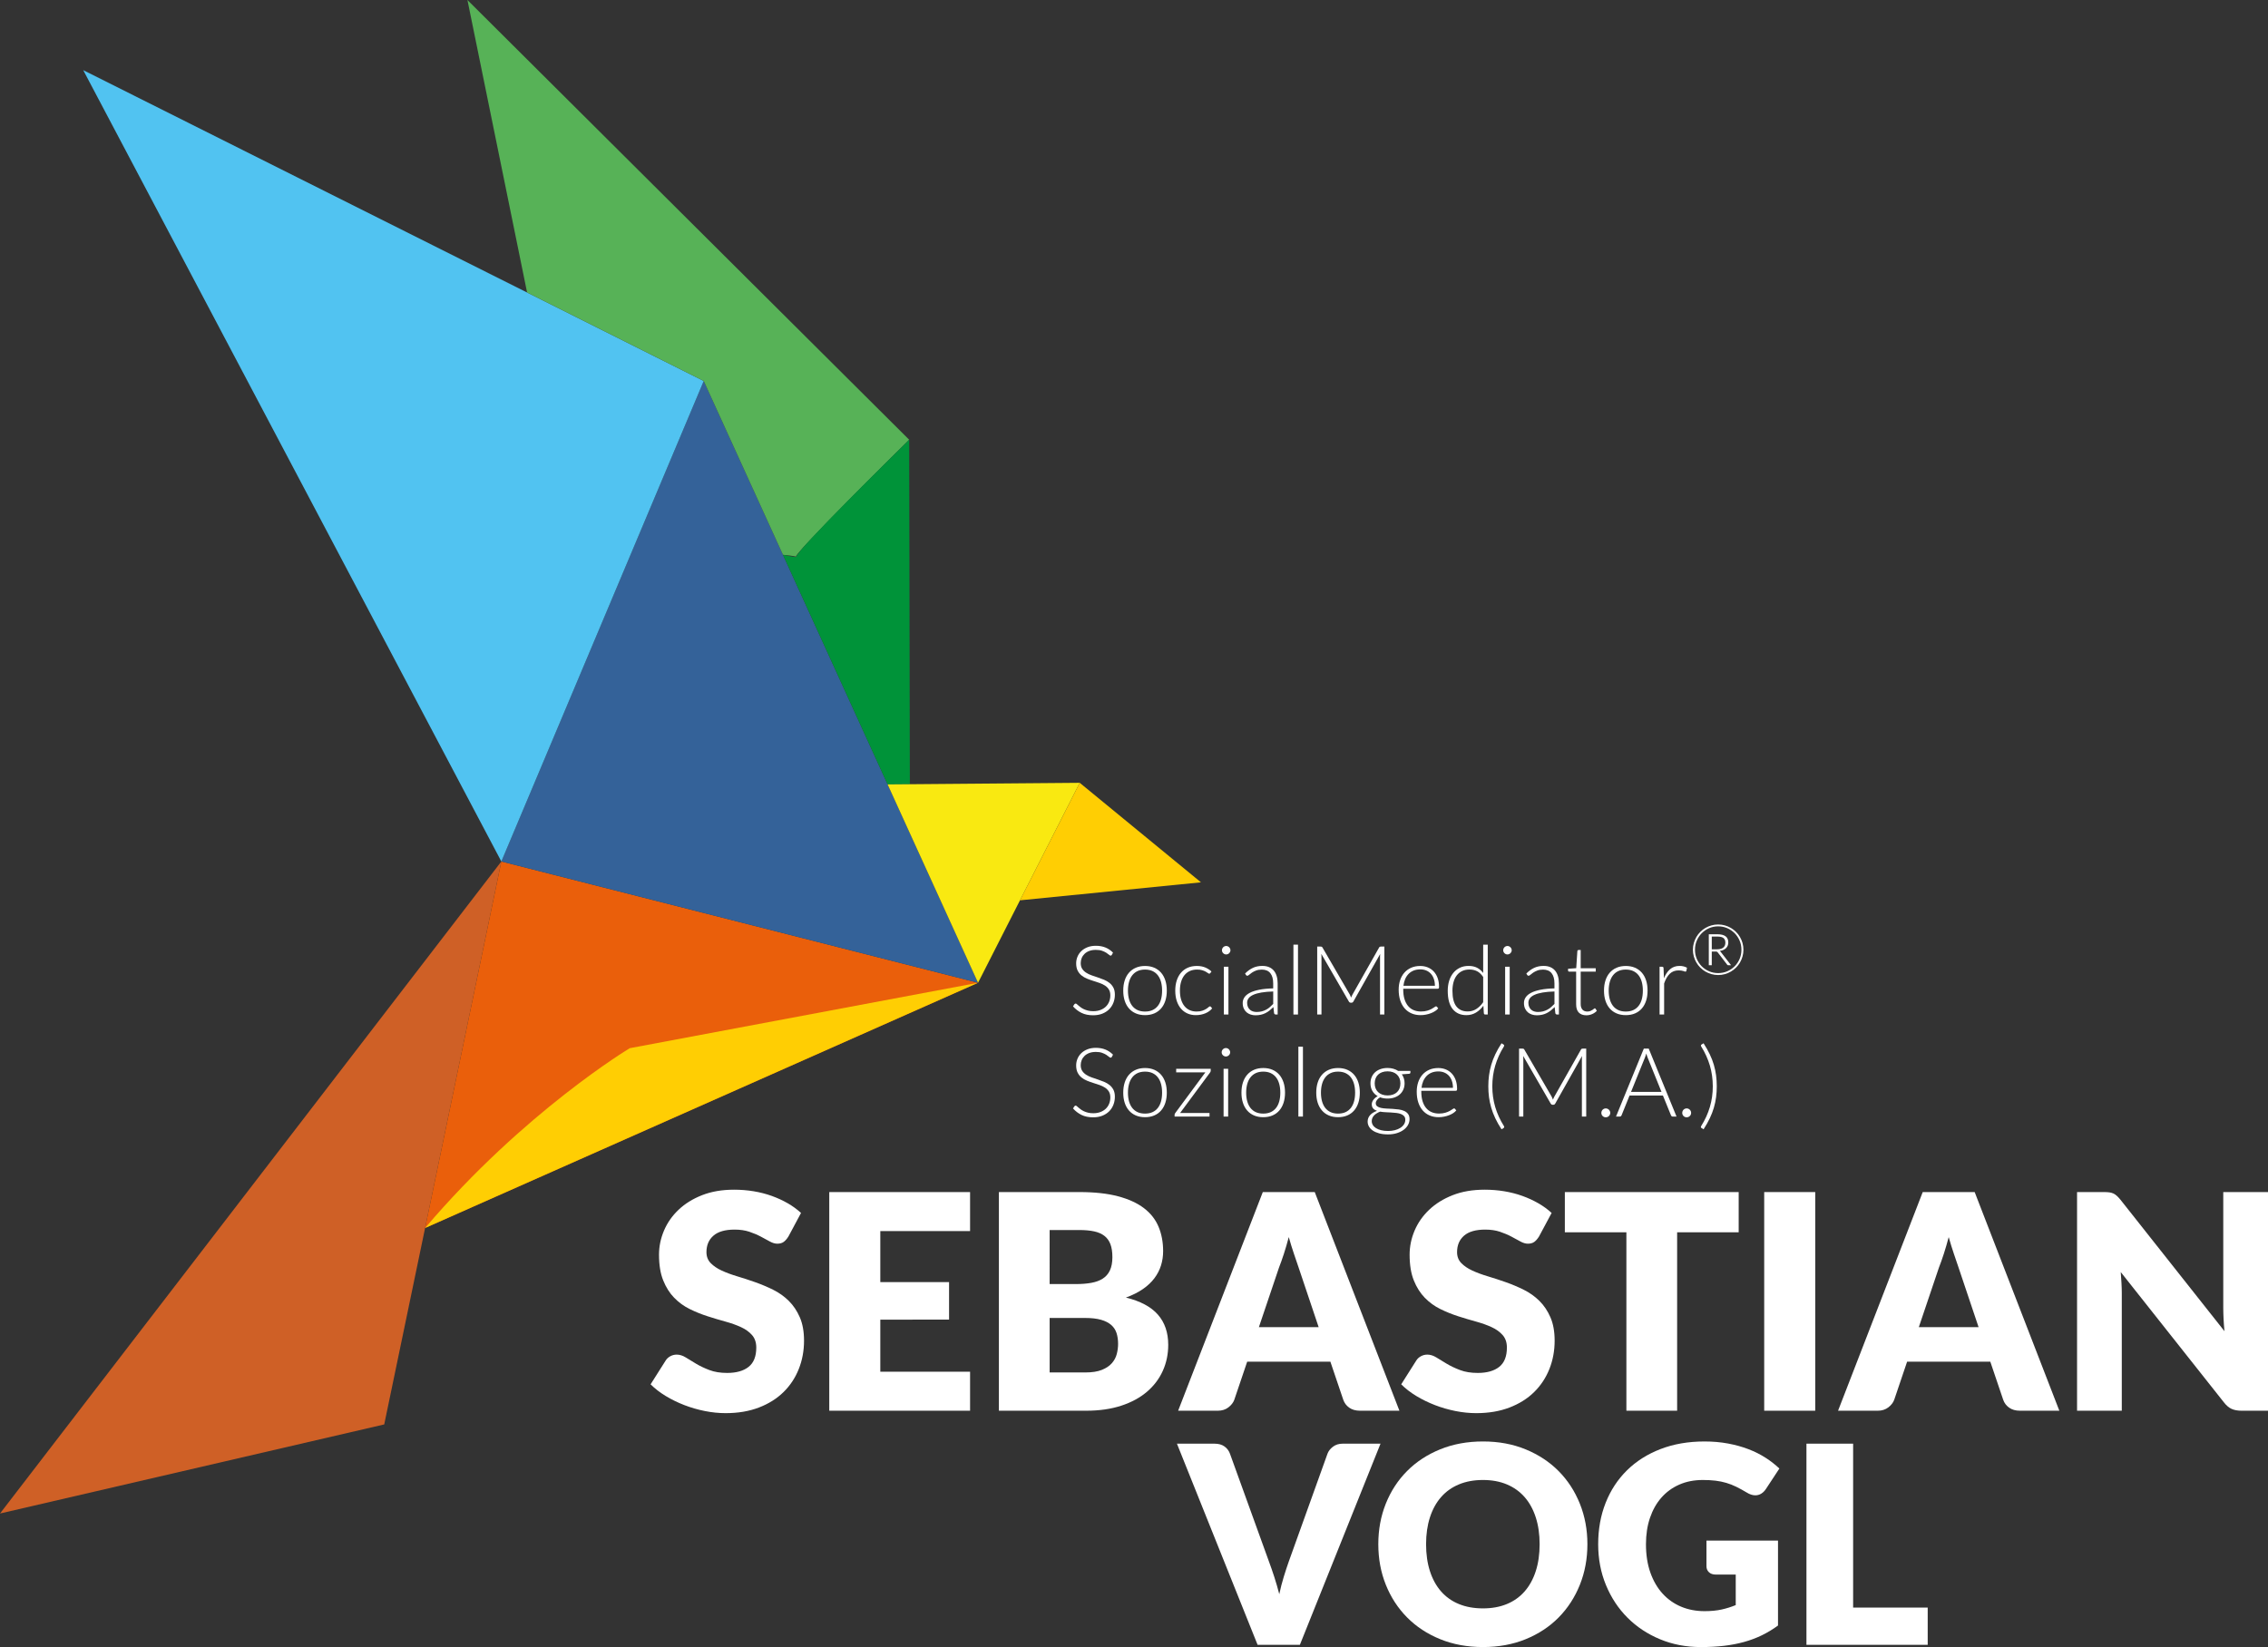 <?xml version="1.0" encoding="utf-8"?>
<!-- Generator: Adobe Illustrator 16.0.4, SVG Export Plug-In . SVG Version: 6.00 Build 0)  -->
<!DOCTYPE svg PUBLIC "-//W3C//DTD SVG 1.1//EN" "http://www.w3.org/Graphics/SVG/1.1/DTD/svg11.dtd">
<svg version="1.1" id="Ebene_1" xmlns="http://www.w3.org/2000/svg" xmlns:xlink="http://www.w3.org/1999/xlink" x="0px" y="0px"
	 width="377.697px" height="274.368px" viewBox="0 0 377.697 274.368" enable-background="new 0 0 377.697 274.368"
	 xml:space="preserve">
<rect x="0" y="0" width="377.697" height="274.368" fill="#333333" stroke="none"/>
<g>
	<polygon fill="#CF6026" points="0,252.122 63.987,237.283 83.491,143.506 0,252.122 	"/>
	<polygon fill="#EA5F0B" points="70.792,204.56 162.877,163.713 83.491,143.506 70.792,204.56 	"/>
	<path fill="#FFCE03" d="M70.792,204.56l92.083-40.847l-58,10.895C104.877,174.607,87.255,185.186,70.792,204.56L70.792,204.56
		L70.792,204.56z"/>
	<polygon fill="#346299" points="83.491,143.506 117.193,63.466 162.877,163.713 83.491,143.506 	"/>
	<polygon fill="#51C3F1" points="13.858,11.684 117.193,63.466 83.491,143.506 13.858,11.684 	"/>
	<path fill="#57B257" d="M77.843,0l9.936,48.725l29.417,14.741l13.195,28.958c1.631,0.152,2.492,0.292,2.201,0.405
		c-1.713,0.664,18.818-19.577,18.818-19.577L77.843,0L77.843,0L77.843,0z"/>
	<path fill="#009339" d="M151.41,73.253l0.109,57.384l-3.703,0.031l-17.426-38.244c0.197,0.037,2.645,0.542,2.217,0.319
		C132.867,91.441,148.953,75.675,151.41,73.253L151.41,73.253L151.41,73.253z"/>
	<polygon fill="#F9E911" points="162.877,163.713 179.812,130.402 147.816,130.668 162.877,163.713 	"/>
	<polygon fill="#FFCE03" points="169.859,149.976 200,146.979 179.812,130.402 169.859,149.976 	"/>
</g>
<g>
	<g>
		<path fill="#FFFFFF" d="M131.3,205.975c-0.25,0.4-0.512,0.7-0.787,0.9c-0.275,0.2-0.629,0.3-1.062,0.3
			c-0.384,0-0.796-0.12-1.238-0.362c-0.442-0.241-0.942-0.513-1.5-0.812c-0.559-0.3-1.196-0.57-1.913-0.812
			c-0.717-0.241-1.533-0.362-2.45-0.362c-1.583,0-2.763,0.337-3.538,1.013c-0.775,0.675-1.163,1.587-1.163,2.737
			c0,0.733,0.233,1.342,0.7,1.825c0.466,0.483,1.079,0.899,1.837,1.25c0.758,0.35,1.625,0.671,2.6,0.962
			c0.975,0.292,1.971,0.617,2.987,0.976s2.013,0.779,2.988,1.262c0.975,0.484,1.841,1.101,2.6,1.851s1.371,1.662,1.838,2.737
			c0.466,1.075,0.7,2.371,0.7,3.888c0,1.684-0.292,3.259-0.875,4.725c-0.583,1.467-1.429,2.746-2.538,3.838s-2.475,1.95-4.1,2.575
			s-3.471,0.938-5.538,0.938c-1.134,0-2.288-0.117-3.462-0.351c-1.175-0.233-2.312-0.562-3.413-0.987s-2.134-0.929-3.1-1.513
			c-0.967-0.583-1.809-1.233-2.525-1.95l2.5-3.949c0.183-0.301,0.441-0.542,0.775-0.726c0.333-0.183,0.691-0.274,1.075-0.274
			c0.5,0,1.004,0.158,1.512,0.475s1.083,0.667,1.725,1.05c0.642,0.384,1.379,0.733,2.212,1.05c0.833,0.317,1.816,0.476,2.95,0.476
			c1.533,0,2.725-0.338,3.575-1.013c0.85-0.675,1.275-1.746,1.275-3.213c0-0.85-0.234-1.541-0.7-2.074
			c-0.467-0.533-1.079-0.976-1.837-1.325c-0.759-0.351-1.621-0.658-2.587-0.925c-0.967-0.267-1.959-0.562-2.975-0.888
			c-1.017-0.325-2.009-0.726-2.975-1.2c-0.967-0.475-1.829-1.1-2.587-1.875c-0.759-0.775-1.371-1.741-1.837-2.9
			c-0.467-1.158-0.7-2.587-0.7-4.287c0-1.366,0.275-2.7,0.825-4c0.55-1.3,1.358-2.458,2.425-3.475
			c1.066-1.017,2.375-1.829,3.925-2.438c1.55-0.608,3.325-0.913,5.325-0.913c1.116,0,2.204,0.088,3.263,0.263
			c1.058,0.175,2.062,0.434,3.012,0.775c0.95,0.342,1.837,0.75,2.663,1.225s1.562,1.013,2.212,1.612L131.3,205.975z"/>
		<path fill="#FFFFFF" d="M161.55,198.575v6.5H146.6v8.5h11.45v6.25H146.6v8.675h14.95v6.5H138.1v-36.425H161.55z"/>
		<path fill="#FFFFFF" d="M166.349,235v-36.425h13.401c2.516,0,4.658,0.233,6.424,0.7c1.768,0.467,3.209,1.125,4.326,1.975
			c1.115,0.85,1.928,1.884,2.438,3.1c0.508,1.217,0.762,2.575,0.762,4.075c0,0.817-0.117,1.604-0.35,2.362
			c-0.234,0.759-0.6,1.472-1.1,2.138c-0.5,0.667-1.143,1.271-1.926,1.812c-0.783,0.542-1.725,1.013-2.824,1.413
			c2.398,0.583,4.174,1.529,5.324,2.837c1.15,1.309,1.725,2.987,1.725,5.038c0,1.55-0.299,2.991-0.9,4.324
			c-0.6,1.334-1.479,2.496-2.637,3.488c-1.158,0.991-2.588,1.767-4.287,2.324c-1.701,0.559-3.643,0.838-5.826,0.838H166.349z
			 M174.799,213.9h4.4c0.934,0,1.775-0.066,2.525-0.2s1.387-0.366,1.912-0.7c0.525-0.333,0.926-0.791,1.199-1.375
			c0.275-0.583,0.414-1.316,0.414-2.2c0-0.866-0.109-1.587-0.326-2.162s-0.549-1.038-1-1.388c-0.449-0.35-1.021-0.6-1.713-0.75
			s-1.512-0.225-2.461-0.225h-4.951V213.9z M174.799,219.55v9.075h5.951c1.115,0,2.027-0.142,2.736-0.425s1.264-0.65,1.662-1.101
			c0.4-0.449,0.676-0.958,0.826-1.524s0.225-1.142,0.225-1.726c0-0.666-0.088-1.266-0.262-1.8c-0.176-0.533-0.477-0.983-0.9-1.35
			c-0.426-0.366-0.988-0.65-1.688-0.851c-0.701-0.199-1.584-0.3-2.65-0.3H174.799z"/>
		<path fill="#FFFFFF" d="M233.049,235h-6.551c-0.733,0-1.337-0.171-1.812-0.513c-0.475-0.341-0.804-0.778-0.987-1.312l-2.149-6.35
			h-13.851l-2.149,6.35c-0.167,0.467-0.492,0.888-0.976,1.263S203.498,235,202.799,235h-6.601l14.101-36.425h8.649L233.049,235z
			 M209.648,221.075h9.95l-3.351-9.976c-0.217-0.633-0.471-1.379-0.762-2.237c-0.292-0.858-0.58-1.787-0.863-2.787
			c-0.267,1.017-0.541,1.958-0.824,2.825c-0.284,0.866-0.551,1.616-0.801,2.25L209.648,221.075z"/>
		<path fill="#FFFFFF" d="M256.298,205.975c-0.25,0.4-0.513,0.7-0.787,0.9c-0.275,0.2-0.63,0.3-1.062,0.3
			c-0.384,0-0.796-0.12-1.237-0.362c-0.442-0.241-0.942-0.513-1.5-0.812c-0.559-0.3-1.196-0.57-1.913-0.812
			c-0.717-0.241-1.533-0.362-2.45-0.362c-1.583,0-2.762,0.337-3.537,1.013c-0.775,0.675-1.162,1.587-1.162,2.737
			c0,0.733,0.232,1.342,0.699,1.825s1.079,0.899,1.838,1.25c0.758,0.35,1.625,0.671,2.6,0.962c0.976,0.292,1.971,0.617,2.988,0.976
			c1.016,0.358,2.012,0.779,2.987,1.262c0.975,0.484,1.841,1.101,2.6,1.851s1.371,1.662,1.838,2.737
			c0.466,1.075,0.7,2.371,0.7,3.888c0,1.684-0.292,3.259-0.875,4.725c-0.584,1.467-1.43,2.746-2.538,3.838s-2.475,1.95-4.1,2.575
			s-3.472,0.938-5.538,0.938c-1.133,0-2.287-0.117-3.462-0.351s-2.312-0.562-3.413-0.987c-1.1-0.425-2.133-0.929-3.1-1.513
			c-0.967-0.583-1.809-1.233-2.525-1.95l2.5-3.949c0.184-0.301,0.441-0.542,0.775-0.726c0.333-0.183,0.691-0.274,1.075-0.274
			c0.5,0,1.004,0.158,1.513,0.475c0.508,0.316,1.083,0.667,1.725,1.05c0.642,0.384,1.379,0.733,2.213,1.05
			c0.833,0.317,1.816,0.476,2.949,0.476c1.533,0,2.726-0.338,3.575-1.013c0.851-0.675,1.275-1.746,1.275-3.213
			c0-0.85-0.233-1.541-0.7-2.074s-1.079-0.976-1.838-1.325c-0.758-0.351-1.621-0.658-2.587-0.925
			c-0.967-0.267-1.959-0.562-2.976-0.888s-2.008-0.726-2.975-1.2s-1.829-1.1-2.588-1.875c-0.758-0.775-1.371-1.741-1.837-2.9
			c-0.467-1.158-0.7-2.587-0.7-4.287c0-1.366,0.275-2.7,0.825-4s1.358-2.458,2.425-3.475s2.375-1.829,3.925-2.438
			s3.325-0.913,5.325-0.913c1.116,0,2.204,0.088,3.263,0.263c1.058,0.175,2.062,0.434,3.013,0.775
			c0.949,0.342,1.837,0.75,2.662,1.225s1.562,1.013,2.213,1.612L256.298,205.975z"/>
		<path fill="#FFFFFF" d="M289.548,198.575v6.7h-10.25V235h-8.45v-29.725h-10.25v-6.7H289.548z"/>
		<path fill="#FFFFFF" d="M302.298,235h-8.5v-36.425h8.5V235z"/>
		<path fill="#FFFFFF" d="M342.948,235h-6.551c-0.733,0-1.337-0.171-1.812-0.513c-0.475-0.341-0.804-0.778-0.987-1.312l-2.149-6.35
			h-13.851l-2.149,6.35c-0.167,0.467-0.492,0.888-0.976,1.263S313.397,235,312.698,235h-6.601l14.101-36.425h8.649L342.948,235z
			 M319.548,221.075h9.95l-3.351-9.976c-0.217-0.633-0.471-1.379-0.762-2.237c-0.292-0.858-0.58-1.787-0.863-2.787
			c-0.267,1.017-0.541,1.958-0.824,2.825c-0.284,0.866-0.551,1.616-0.801,2.25L319.548,221.075z"/>
		<path fill="#FFFFFF" d="M351.272,198.625c0.25,0.033,0.475,0.096,0.675,0.188s0.392,0.221,0.575,0.388s0.392,0.392,0.625,0.675
			l17.3,21.875c-0.066-0.7-0.116-1.379-0.149-2.037c-0.034-0.658-0.051-1.279-0.051-1.863v-19.274h7.45V235h-4.399
			c-0.65,0-1.2-0.1-1.65-0.3s-0.884-0.566-1.3-1.101L353.173,211.9c0.05,0.633,0.091,1.254,0.125,1.862
			c0.033,0.608,0.05,1.179,0.05,1.712V235h-7.45v-36.425h4.45C350.714,198.575,351.022,198.592,351.272,198.625z"/>
	</g>
	<g>
		<path fill="#FFFFFF" d="M196,240.489h6.256c0.675,0,1.227,0.153,1.656,0.46c0.429,0.307,0.736,0.713,0.92,1.219l6.486,17.94
			c0.291,0.781,0.586,1.633,0.885,2.553s0.579,1.886,0.84,2.897c0.215-1.012,0.464-1.978,0.748-2.897
			c0.283-0.92,0.562-1.771,0.839-2.553l6.44-17.94c0.152-0.429,0.451-0.816,0.896-1.161c0.445-0.346,0.989-0.518,1.633-0.518h6.303
			L216.471,274h-7.039L196,240.489z"/>
		<path fill="#FFFFFF" d="M264.355,257.233c0,2.423-0.418,4.677-1.254,6.762s-2.012,3.898-3.529,5.439s-3.348,2.748-5.486,3.622
			s-4.512,1.312-7.117,1.312c-2.607,0-4.984-0.438-7.131-1.312s-3.982-2.081-5.508-3.622c-1.526-1.541-2.707-3.354-3.543-5.439
			s-1.253-4.339-1.253-6.762s0.417-4.677,1.253-6.763c0.836-2.085,2.017-3.895,3.543-5.428c1.525-1.533,3.361-2.737,5.508-3.611
			s4.523-1.311,7.131-1.311c2.605,0,4.979,0.44,7.117,1.322s3.969,2.09,5.486,3.623s2.693,3.343,3.529,5.428
			S264.355,254.826,264.355,257.233z M256.398,257.233c0-1.656-0.215-3.147-0.645-4.474s-1.047-2.45-1.852-3.37
			s-1.791-1.625-2.955-2.115c-1.166-0.491-2.492-0.736-3.979-0.736c-1.504,0-2.842,0.245-4.014,0.736
			c-1.174,0.49-2.162,1.195-2.968,2.115c-0.805,0.92-1.423,2.044-1.852,3.37s-0.644,2.817-0.644,4.474
			c0,1.671,0.215,3.17,0.644,4.496s1.047,2.449,1.852,3.369c0.806,0.92,1.794,1.622,2.968,2.104c1.172,0.483,2.51,0.725,4.014,0.725
			c1.486,0,2.812-0.241,3.979-0.725c1.164-0.482,2.15-1.185,2.955-2.104s1.422-2.043,1.852-3.369S256.398,258.904,256.398,257.233z"
			/>
		<path fill="#FFFFFF" d="M283.859,268.388c1.073,0,2.023-0.092,2.852-0.275c0.828-0.185,1.61-0.43,2.347-0.736v-5.083h-3.312
			c-0.491,0-0.874-0.13-1.149-0.391c-0.276-0.261-0.414-0.591-0.414-0.989v-4.278h11.914v14.146
			c-0.859,0.629-1.752,1.169-2.68,1.621s-1.917,0.824-2.967,1.115c-1.051,0.292-2.17,0.507-3.358,0.645s-2.465,0.207-3.829,0.207
			c-2.454,0-4.724-0.434-6.809-1.3s-3.891-2.062-5.416-3.588c-1.526-1.525-2.723-3.335-3.588-5.428
			c-0.867-2.093-1.3-4.366-1.3-6.819c0-2.499,0.414-4.796,1.242-6.889s2.012-3.898,3.553-5.417c1.541-1.518,3.404-2.698,5.59-3.542
			c2.185-0.843,4.626-1.265,7.325-1.265c1.395,0,2.706,0.115,3.933,0.345c1.227,0.23,2.357,0.545,3.393,0.943
			s1.981,0.874,2.841,1.426c0.858,0.552,1.625,1.15,2.3,1.794l-2.254,3.427c-0.215,0.322-0.472,0.575-0.771,0.76
			c-0.299,0.184-0.625,0.275-0.978,0.275c-0.46,0-0.936-0.153-1.426-0.46c-0.613-0.368-1.192-0.686-1.736-0.954
			c-0.545-0.269-1.101-0.487-1.668-0.655c-0.567-0.169-1.165-0.292-1.794-0.368c-0.629-0.077-1.334-0.115-2.116-0.115
			c-1.457,0-2.768,0.257-3.933,0.771c-1.166,0.514-2.158,1.238-2.979,2.174c-0.82,0.935-1.453,2.058-1.897,3.369
			c-0.445,1.311-0.667,2.771-0.667,4.382c0,1.778,0.245,3.357,0.736,4.737c0.49,1.38,1.169,2.546,2.035,3.496
			c0.866,0.951,1.894,1.676,3.082,2.174C281.148,268.139,282.448,268.388,283.859,268.388z"/>
		<path fill="#FFFFFF" d="M308.607,267.79h12.42V274h-20.194v-33.511h7.774V267.79z"/>
	</g>
</g>
<g>
	<path fill="#FFFFFF" d="M185.16,159.056c-0.048,0.091-0.117,0.136-0.208,0.136c-0.069,0-0.159-0.049-0.269-0.148
		c-0.11-0.099-0.259-0.208-0.446-0.328c-0.187-0.12-0.421-0.23-0.702-0.332c-0.28-0.101-0.627-0.152-1.039-0.152
		s-0.774,0.059-1.088,0.176c-0.312,0.117-0.575,0.277-0.786,0.48c-0.212,0.203-0.372,0.437-0.481,0.704
		c-0.11,0.267-0.165,0.547-0.165,0.84c0,0.384,0.082,0.701,0.245,0.952c0.162,0.251,0.377,0.464,0.645,0.64
		c0.267,0.176,0.57,0.324,0.909,0.444c0.339,0.12,0.688,0.239,1.046,0.356c0.357,0.117,0.706,0.247,1.045,0.388
		c0.339,0.142,0.643,0.319,0.909,0.532c0.268,0.213,0.482,0.476,0.646,0.788c0.162,0.312,0.244,0.7,0.244,1.164
		c0,0.475-0.081,0.921-0.244,1.34c-0.163,0.418-0.398,0.783-0.708,1.092c-0.31,0.31-0.688,0.553-1.136,0.732
		s-0.96,0.268-1.536,0.268c-0.747,0-1.39-0.132-1.928-0.396c-0.539-0.264-1.011-0.625-1.416-1.084l0.224-0.352
		c0.064-0.08,0.139-0.12,0.224-0.12c0.049,0,0.11,0.032,0.185,0.096c0.075,0.064,0.166,0.143,0.272,0.236
		c0.106,0.094,0.235,0.195,0.385,0.304s0.323,0.211,0.521,0.304s0.425,0.172,0.681,0.236c0.257,0.064,0.548,0.096,0.873,0.096
		c0.449,0,0.85-0.068,1.202-0.204c0.353-0.136,0.65-0.321,0.894-0.556c0.243-0.234,0.429-0.513,0.557-0.836s0.192-0.668,0.192-1.036
		c0-0.4-0.082-0.729-0.245-0.988c-0.162-0.259-0.378-0.475-0.645-0.648s-0.57-0.319-0.909-0.436s-0.688-0.232-1.046-0.344
		c-0.357-0.112-0.706-0.237-1.045-0.376s-0.643-0.316-0.909-0.532c-0.268-0.216-0.482-0.485-0.646-0.808
		c-0.162-0.323-0.244-0.727-0.244-1.212c0-0.379,0.072-0.744,0.217-1.096c0.144-0.352,0.354-0.663,0.633-0.932
		c0.277-0.269,0.62-0.485,1.029-0.648c0.408-0.163,0.874-0.244,1.397-0.244c0.588,0,1.115,0.094,1.583,0.28
		c0.467,0.187,0.893,0.472,1.276,0.856L185.16,159.056z"/>
	<path fill="#FFFFFF" d="M190.688,160.912c0.57,0,1.081,0.097,1.532,0.292c0.45,0.195,0.83,0.471,1.14,0.828
		c0.31,0.357,0.545,0.788,0.708,1.292c0.163,0.504,0.244,1.068,0.244,1.692s-0.081,1.187-0.244,1.688s-0.398,0.931-0.708,1.288
		s-0.689,0.632-1.14,0.824c-0.451,0.192-0.962,0.288-1.532,0.288c-0.571,0-1.081-0.096-1.532-0.288
		c-0.45-0.192-0.832-0.466-1.144-0.824c-0.312-0.357-0.55-0.787-0.712-1.288c-0.163-0.501-0.244-1.064-0.244-1.688
		s0.081-1.188,0.244-1.692c0.162-0.504,0.399-0.935,0.712-1.292c0.312-0.357,0.693-0.633,1.144-0.828
		C189.606,161.009,190.116,160.912,190.688,160.912z M190.688,168.504c0.475,0,0.889-0.081,1.244-0.244
		c0.354-0.163,0.65-0.396,0.888-0.7c0.237-0.304,0.415-0.671,0.532-1.1s0.176-0.911,0.176-1.444c0-0.528-0.059-1.008-0.176-1.44
		c-0.117-0.432-0.295-0.801-0.532-1.108c-0.237-0.307-0.533-0.542-0.888-0.708c-0.355-0.165-0.77-0.248-1.244-0.248
		s-0.89,0.083-1.244,0.248c-0.354,0.166-0.65,0.401-0.888,0.708c-0.237,0.307-0.416,0.676-0.536,1.108
		c-0.12,0.432-0.18,0.912-0.18,1.44c0,0.533,0.06,1.015,0.18,1.444s0.299,0.796,0.536,1.1c0.237,0.304,0.533,0.537,0.888,0.7
		C189.798,168.423,190.213,168.504,190.688,168.504z"/>
	<path fill="#FFFFFF" d="M201.552,162.104c-0.027,0.027-0.052,0.049-0.076,0.068c-0.024,0.019-0.058,0.028-0.1,0.028
		c-0.054,0-0.127-0.036-0.221-0.108c-0.093-0.072-0.217-0.15-0.372-0.236c-0.154-0.085-0.348-0.164-0.579-0.236
		c-0.232-0.072-0.514-0.108-0.845-0.108c-0.459,0-0.865,0.081-1.22,0.244c-0.354,0.163-0.653,0.396-0.896,0.7
		c-0.242,0.304-0.428,0.672-0.556,1.104s-0.191,0.917-0.191,1.456c0,0.56,0.064,1.056,0.195,1.488s0.316,0.796,0.557,1.092
		c0.239,0.296,0.53,0.521,0.871,0.676c0.342,0.155,0.721,0.232,1.137,0.232c0.384,0,0.705-0.045,0.964-0.136s0.472-0.189,0.64-0.296
		c0.168-0.106,0.302-0.205,0.4-0.296c0.099-0.09,0.177-0.136,0.236-0.136c0.068,0,0.122,0.027,0.159,0.08l0.208,0.256
		c-0.122,0.16-0.277,0.309-0.464,0.448c-0.187,0.139-0.397,0.259-0.632,0.36c-0.234,0.101-0.489,0.18-0.764,0.236
		c-0.275,0.056-0.562,0.084-0.86,0.084c-0.507,0-0.97-0.092-1.388-0.276c-0.419-0.184-0.779-0.451-1.08-0.8
		c-0.302-0.349-0.536-0.777-0.704-1.284s-0.252-1.083-0.252-1.728c0-0.608,0.08-1.163,0.24-1.664
		c0.159-0.501,0.393-0.933,0.699-1.296s0.683-0.644,1.129-0.844c0.444-0.2,0.955-0.3,1.531-0.3c0.518,0,0.978,0.083,1.38,0.248
		c0.403,0.165,0.754,0.389,1.053,0.672L201.552,162.104z"/>
	<path fill="#FFFFFF" d="M204.911,158.296c0,0.096-0.021,0.186-0.061,0.268c-0.04,0.083-0.092,0.156-0.155,0.22
		c-0.064,0.064-0.139,0.115-0.225,0.152c-0.085,0.037-0.176,0.056-0.271,0.056c-0.097,0-0.188-0.019-0.272-0.056
		s-0.16-0.088-0.224-0.152c-0.064-0.064-0.115-0.137-0.152-0.22c-0.037-0.083-0.056-0.172-0.056-0.268
		c0-0.096,0.019-0.188,0.056-0.276s0.088-0.164,0.152-0.228c0.063-0.064,0.139-0.115,0.224-0.152
		c0.085-0.038,0.176-0.056,0.272-0.056c0.096,0,0.187,0.019,0.271,0.056c0.086,0.037,0.16,0.088,0.225,0.152
		c0.063,0.064,0.115,0.14,0.155,0.228S204.911,158.2,204.911,158.296z M204.575,161.04V169h-0.761v-7.96H204.575z"/>
	<path fill="#FFFFFF" d="M212.472,169c-0.16,0-0.259-0.075-0.296-0.224l-0.112-1.016c-0.219,0.213-0.436,0.406-0.651,0.576
		c-0.217,0.171-0.441,0.315-0.677,0.432c-0.234,0.117-0.487,0.207-0.76,0.268c-0.271,0.061-0.57,0.092-0.896,0.092
		c-0.272,0-0.536-0.04-0.792-0.12c-0.257-0.08-0.483-0.203-0.681-0.368c-0.197-0.166-0.355-0.377-0.476-0.636
		c-0.12-0.258-0.18-0.569-0.18-0.932c0-0.336,0.096-0.648,0.287-0.936c0.192-0.288,0.492-0.539,0.9-0.752
		c0.408-0.213,0.934-0.384,1.576-0.512s1.414-0.203,2.315-0.224v-0.832c0-0.736-0.158-1.303-0.476-1.7
		c-0.317-0.397-0.788-0.596-1.412-0.596c-0.384,0-0.711,0.053-0.979,0.16c-0.27,0.106-0.498,0.224-0.685,0.352
		c-0.187,0.128-0.339,0.245-0.456,0.352c-0.117,0.107-0.216,0.16-0.296,0.16c-0.106,0-0.187-0.048-0.24-0.144l-0.136-0.232
		c0.416-0.416,0.854-0.73,1.312-0.944c0.458-0.213,0.979-0.32,1.56-0.32c0.427,0,0.8,0.068,1.12,0.204
		c0.32,0.136,0.585,0.331,0.796,0.584c0.211,0.253,0.369,0.56,0.476,0.92c0.107,0.36,0.16,0.762,0.16,1.204V169H212.472z
		 M209.271,168.576c0.31,0,0.594-0.033,0.853-0.1s0.498-0.16,0.72-0.28c0.222-0.12,0.428-0.262,0.62-0.428
		c0.191-0.166,0.381-0.344,0.567-0.536v-2.072c-0.757,0.021-1.409,0.079-1.955,0.172c-0.547,0.093-0.998,0.22-1.353,0.38
		s-0.616,0.351-0.784,0.572s-0.252,0.473-0.252,0.756c0,0.267,0.044,0.498,0.132,0.692c0.088,0.195,0.204,0.355,0.349,0.48
		c0.144,0.125,0.312,0.217,0.504,0.276C208.863,168.547,209.063,168.576,209.271,168.576z"/>
	<path fill="#FFFFFF" d="M216.159,157.36V169h-0.761v-11.64H216.159z"/>
	<path fill="#FFFFFF" d="M225.007,166.184c0.032-0.085,0.065-0.169,0.1-0.252c0.035-0.083,0.073-0.162,0.116-0.236l4.448-7.864
		c0.042-0.069,0.085-0.112,0.128-0.128s0.102-0.024,0.176-0.024h0.568V169h-0.721v-9.648c0-0.139,0.009-0.285,0.024-0.44
		l-4.456,7.912c-0.074,0.139-0.182,0.208-0.32,0.208h-0.128c-0.133,0-0.239-0.069-0.319-0.208l-4.576-7.92
		c0.016,0.155,0.023,0.304,0.023,0.448V169h-0.712v-11.32h0.561c0.074,0,0.135,0.008,0.18,0.024s0.089,0.059,0.132,0.128
		l4.568,7.872C224.879,165.854,224.948,166.013,225.007,166.184z"/>
	<path fill="#FFFFFF" d="M236.519,160.912c0.448,0,0.862,0.077,1.244,0.232c0.381,0.155,0.712,0.38,0.992,0.676
		c0.279,0.296,0.498,0.66,0.656,1.092c0.157,0.432,0.235,0.928,0.235,1.488c0,0.118-0.018,0.197-0.052,0.24
		c-0.035,0.042-0.089,0.064-0.164,0.064h-5.744v0.152c0,0.598,0.069,1.123,0.208,1.576c0.139,0.453,0.336,0.833,0.592,1.14
		c0.256,0.307,0.565,0.538,0.929,0.692c0.362,0.155,0.768,0.232,1.216,0.232c0.399,0,0.746-0.044,1.04-0.132
		c0.293-0.088,0.54-0.187,0.74-0.296c0.199-0.109,0.358-0.208,0.476-0.296s0.202-0.132,0.256-0.132c0.069,0,0.123,0.027,0.16,0.08
		l0.208,0.256c-0.128,0.16-0.298,0.309-0.508,0.448c-0.211,0.139-0.445,0.257-0.704,0.356c-0.259,0.099-0.536,0.178-0.832,0.236
		s-0.594,0.088-0.893,0.088c-0.544,0-1.04-0.095-1.487-0.284c-0.448-0.189-0.833-0.465-1.153-0.828
		c-0.321-0.363-0.569-0.807-0.744-1.332c-0.176-0.525-0.263-1.127-0.263-1.804c0-0.571,0.081-1.097,0.244-1.58
		c0.162-0.482,0.397-0.898,0.704-1.248c0.307-0.349,0.683-0.623,1.128-0.82S235.953,160.912,236.519,160.912z M236.53,161.48
		c-0.41,0-0.777,0.064-1.103,0.192c-0.324,0.128-0.605,0.312-0.843,0.552c-0.236,0.24-0.429,0.528-0.575,0.864
		s-0.243,0.712-0.291,1.128h5.24c0-0.426-0.059-0.809-0.176-1.148c-0.117-0.338-0.282-0.625-0.495-0.86
		c-0.214-0.235-0.469-0.415-0.768-0.54C237.223,161.543,236.893,161.48,236.53,161.48z"/>
	<path fill="#FFFFFF" d="M247.34,169c-0.132,0-0.208-0.069-0.229-0.208l-0.08-1.256c-0.353,0.48-0.766,0.861-1.238,1.144
		s-1.002,0.424-1.59,0.424c-0.977,0-1.739-0.339-2.287-1.016c-0.547-0.677-0.82-1.693-0.82-3.048c0-0.581,0.076-1.124,0.228-1.628
		c0.152-0.504,0.377-0.941,0.674-1.312c0.296-0.371,0.659-0.663,1.089-0.876s0.926-0.32,1.486-0.32c0.539,0,1.007,0.1,1.401,0.3
		c0.396,0.2,0.737,0.492,1.025,0.876v-4.72h0.761V169H247.34z M244.418,168.488c0.529,0,1.008-0.136,1.435-0.408
		c0.428-0.272,0.81-0.651,1.146-1.136v-4.2c-0.31-0.454-0.65-0.773-1.021-0.96c-0.371-0.187-0.792-0.28-1.262-0.28
		s-0.882,0.085-1.234,0.256c-0.353,0.171-0.647,0.412-0.885,0.724c-0.238,0.312-0.417,0.686-0.537,1.12s-0.18,0.914-0.18,1.436
		c0,1.184,0.219,2.055,0.656,2.612C242.974,168.209,243.601,168.488,244.418,168.488z"/>
	<path fill="#FFFFFF" d="M251.751,158.296c0,0.096-0.021,0.186-0.061,0.268c-0.04,0.083-0.092,0.156-0.155,0.22
		c-0.064,0.064-0.139,0.115-0.225,0.152c-0.085,0.037-0.176,0.056-0.271,0.056c-0.097,0-0.188-0.019-0.272-0.056
		s-0.16-0.088-0.224-0.152c-0.064-0.064-0.115-0.137-0.152-0.22c-0.037-0.083-0.056-0.172-0.056-0.268
		c0-0.096,0.019-0.188,0.056-0.276s0.088-0.164,0.152-0.228c0.063-0.064,0.139-0.115,0.224-0.152
		c0.085-0.038,0.176-0.056,0.272-0.056c0.096,0,0.187,0.019,0.271,0.056c0.086,0.037,0.16,0.088,0.225,0.152
		c0.063,0.064,0.115,0.14,0.155,0.228S251.751,158.2,251.751,158.296z M251.415,161.04V169h-0.761v-7.96H251.415z"/>
	<path fill="#FFFFFF" d="M259.311,169c-0.16,0-0.259-0.075-0.296-0.224l-0.112-1.016c-0.219,0.213-0.436,0.406-0.651,0.576
		c-0.217,0.171-0.441,0.315-0.677,0.432c-0.234,0.117-0.487,0.207-0.76,0.268c-0.271,0.061-0.57,0.092-0.896,0.092
		c-0.272,0-0.536-0.04-0.792-0.12c-0.257-0.08-0.483-0.203-0.681-0.368c-0.197-0.166-0.355-0.377-0.476-0.636
		c-0.12-0.258-0.18-0.569-0.18-0.932c0-0.336,0.096-0.648,0.287-0.936c0.192-0.288,0.492-0.539,0.9-0.752
		c0.408-0.213,0.934-0.384,1.576-0.512s1.414-0.203,2.315-0.224v-0.832c0-0.736-0.158-1.303-0.476-1.7
		c-0.317-0.397-0.788-0.596-1.412-0.596c-0.384,0-0.711,0.053-0.979,0.16c-0.27,0.106-0.498,0.224-0.685,0.352
		c-0.187,0.128-0.339,0.245-0.456,0.352c-0.117,0.107-0.216,0.16-0.296,0.16c-0.106,0-0.187-0.048-0.24-0.144l-0.136-0.232
		c0.416-0.416,0.854-0.73,1.312-0.944c0.458-0.213,0.979-0.32,1.56-0.32c0.427,0,0.8,0.068,1.12,0.204
		c0.32,0.136,0.585,0.331,0.796,0.584c0.211,0.253,0.369,0.56,0.476,0.92c0.107,0.36,0.16,0.762,0.16,1.204V169H259.311z
		 M256.11,168.576c0.31,0,0.594-0.033,0.853-0.1s0.498-0.16,0.72-0.28c0.222-0.12,0.428-0.262,0.62-0.428
		c0.191-0.166,0.381-0.344,0.567-0.536v-2.072c-0.757,0.021-1.409,0.079-1.955,0.172c-0.547,0.093-0.998,0.22-1.353,0.38
		s-0.616,0.351-0.784,0.572s-0.252,0.473-0.252,0.756c0,0.267,0.044,0.498,0.132,0.692c0.088,0.195,0.204,0.355,0.349,0.48
		c0.144,0.125,0.312,0.217,0.504,0.276C255.702,168.547,255.902,168.576,256.11,168.576z"/>
	<path fill="#FFFFFF" d="M264.183,169.128c-0.539,0-0.957-0.149-1.256-0.448c-0.299-0.299-0.448-0.76-0.448-1.384v-5.44h-1.144
		c-0.059,0-0.107-0.016-0.145-0.048c-0.037-0.032-0.056-0.077-0.056-0.136v-0.296l1.36-0.096l0.189-2.848
		c0.006-0.048,0.025-0.091,0.06-0.128c0.034-0.038,0.08-0.056,0.139-0.056h0.355v3.04h2.505v0.568h-2.505v5.4
		c0,0.219,0.028,0.407,0.084,0.564c0.057,0.158,0.134,0.287,0.232,0.388c0.099,0.102,0.215,0.176,0.348,0.224
		c0.134,0.048,0.277,0.072,0.433,0.072c0.191,0,0.357-0.028,0.496-0.084s0.259-0.117,0.359-0.184
		c0.102-0.066,0.185-0.128,0.248-0.184c0.064-0.056,0.115-0.084,0.152-0.084c0.043,0,0.085,0.027,0.128,0.08l0.208,0.336
		c-0.203,0.224-0.46,0.404-0.772,0.54C264.843,169.06,264.519,169.128,264.183,169.128z"/>
	<path fill="#FFFFFF" d="M270.75,160.912c0.57,0,1.081,0.097,1.532,0.292c0.45,0.195,0.83,0.471,1.14,0.828
		c0.31,0.357,0.545,0.788,0.708,1.292c0.163,0.504,0.244,1.068,0.244,1.692s-0.081,1.187-0.244,1.688s-0.398,0.931-0.708,1.288
		s-0.689,0.632-1.14,0.824c-0.451,0.192-0.962,0.288-1.532,0.288c-0.571,0-1.081-0.096-1.532-0.288
		c-0.45-0.192-0.832-0.466-1.144-0.824c-0.312-0.357-0.55-0.787-0.712-1.288c-0.163-0.501-0.244-1.064-0.244-1.688
		s0.081-1.188,0.244-1.692c0.162-0.504,0.399-0.935,0.712-1.292c0.312-0.357,0.693-0.633,1.144-0.828
		C269.669,161.009,270.179,160.912,270.75,160.912z M270.75,168.504c0.475,0,0.889-0.081,1.244-0.244
		c0.354-0.163,0.65-0.396,0.888-0.7c0.237-0.304,0.415-0.671,0.532-1.1s0.176-0.911,0.176-1.444c0-0.528-0.059-1.008-0.176-1.44
		c-0.117-0.432-0.295-0.801-0.532-1.108c-0.237-0.307-0.533-0.542-0.888-0.708c-0.355-0.165-0.77-0.248-1.244-0.248
		s-0.89,0.083-1.244,0.248c-0.354,0.166-0.65,0.401-0.888,0.708c-0.237,0.307-0.416,0.676-0.536,1.108
		c-0.12,0.432-0.18,0.912-0.18,1.44c0,0.533,0.06,1.015,0.18,1.444s0.299,0.796,0.536,1.1c0.237,0.304,0.533,0.537,0.888,0.7
		C269.86,168.423,270.275,168.504,270.75,168.504z"/>
	<path fill="#FFFFFF" d="M276.374,169v-7.96h0.4c0.091,0,0.155,0.019,0.195,0.056c0.04,0.037,0.063,0.101,0.068,0.192l0.064,1.68
		c0.256-0.645,0.597-1.15,1.023-1.516s0.952-0.548,1.576-0.548c0.24,0,0.461,0.025,0.664,0.076c0.202,0.051,0.395,0.124,0.576,0.22
		l-0.104,0.528c-0.016,0.085-0.069,0.128-0.16,0.128c-0.031,0-0.077-0.011-0.136-0.032c-0.059-0.021-0.132-0.045-0.22-0.072
		c-0.088-0.026-0.196-0.051-0.324-0.072c-0.128-0.021-0.274-0.032-0.439-0.032c-0.604,0-1.098,0.187-1.484,0.56
		c-0.387,0.374-0.7,0.912-0.94,1.616V169H276.374z"/>
	<path fill="#FFFFFF" d="M281.925,158.212c0-0.385,0.051-0.757,0.152-1.117c0.101-0.359,0.241-0.695,0.422-1.006
		c0.182-0.311,0.399-0.594,0.656-0.851c0.257-0.256,0.54-0.476,0.852-0.659c0.311-0.183,0.645-0.324,1.003-0.426
		c0.357-0.101,0.73-0.151,1.119-0.151s0.762,0.051,1.119,0.151c0.357,0.102,0.692,0.243,1.006,0.426
		c0.312,0.183,0.598,0.402,0.854,0.659c0.257,0.257,0.476,0.541,0.656,0.851c0.181,0.311,0.321,0.646,0.423,1.006
		c0.101,0.359,0.151,0.732,0.151,1.117c0,0.389-0.051,0.762-0.151,1.119c-0.102,0.357-0.242,0.692-0.423,1.003
		s-0.399,0.595-0.656,0.851c-0.256,0.256-0.541,0.476-0.854,0.659c-0.313,0.183-0.648,0.325-1.006,0.426s-0.73,0.151-1.119,0.151
		c-0.385,0-0.757-0.05-1.116-0.151c-0.36-0.101-0.695-0.243-1.006-0.426c-0.312-0.183-0.595-0.402-0.852-0.659
		s-0.475-0.54-0.656-0.851c-0.181-0.311-0.321-0.646-0.422-1.003C281.976,158.974,281.925,158.601,281.925,158.212z M282.27,158.212
		c0,0.54,0.1,1.046,0.3,1.519s0.476,0.884,0.825,1.236c0.35,0.352,0.759,0.629,1.228,0.831c0.468,0.202,0.971,0.303,1.507,0.303
		s1.04-0.101,1.513-0.303s0.883-0.479,1.233-0.831c0.35-0.352,0.625-0.764,0.827-1.236s0.304-0.979,0.304-1.519
		c0-0.541-0.102-1.047-0.304-1.519s-0.478-0.885-0.827-1.239c-0.351-0.354-0.761-0.632-1.233-0.836s-0.977-0.306-1.513-0.306
		s-1.039,0.102-1.507,0.306c-0.469,0.204-0.878,0.483-1.228,0.836s-0.625,0.767-0.825,1.239S282.27,157.672,282.27,158.212z
		 M285.067,158.51v2.279h-0.495v-5.16h1.439c0.595,0,1.045,0.112,1.35,0.335c0.306,0.224,0.458,0.564,0.458,1.023
		c0,0.389-0.125,0.708-0.376,0.956c-0.251,0.249-0.604,0.404-1.059,0.467c0.047,0.027,0.089,0.059,0.126,0.096
		c0.037,0.037,0.072,0.083,0.107,0.137l1.662,2.146h-0.467c-0.039,0-0.073-0.006-0.102-0.018c-0.029-0.012-0.056-0.037-0.079-0.076
		l-1.574-2.046c-0.031-0.042-0.071-0.077-0.119-0.102c-0.049-0.025-0.126-0.038-0.23-0.038H285.067z M285.067,158.136h0.863
		c0.47,0,0.821-0.094,1.052-0.283c0.231-0.188,0.348-0.459,0.348-0.813c0-0.358-0.105-0.618-0.315-0.781
		c-0.21-0.164-0.544-0.245-1.003-0.245h-0.944V158.136z"/>
	<path fill="#FFFFFF" d="M185.16,176.056c-0.048,0.091-0.117,0.136-0.208,0.136c-0.069,0-0.159-0.049-0.269-0.148
		c-0.11-0.099-0.259-0.208-0.446-0.328c-0.187-0.12-0.421-0.23-0.702-0.332c-0.28-0.101-0.627-0.152-1.039-0.152
		s-0.774,0.059-1.088,0.176c-0.312,0.117-0.575,0.277-0.786,0.48c-0.212,0.203-0.372,0.437-0.481,0.704
		c-0.11,0.267-0.165,0.547-0.165,0.84c0,0.384,0.082,0.701,0.245,0.952c0.162,0.251,0.377,0.464,0.645,0.64
		c0.267,0.176,0.57,0.324,0.909,0.444c0.339,0.12,0.688,0.239,1.046,0.356c0.357,0.117,0.706,0.247,1.045,0.388
		c0.339,0.142,0.643,0.319,0.909,0.532c0.268,0.213,0.482,0.476,0.646,0.788c0.162,0.312,0.244,0.7,0.244,1.164
		c0,0.475-0.081,0.921-0.244,1.34c-0.163,0.418-0.398,0.783-0.708,1.092c-0.31,0.31-0.688,0.553-1.136,0.732
		s-0.96,0.268-1.536,0.268c-0.747,0-1.39-0.132-1.928-0.396c-0.539-0.264-1.011-0.625-1.416-1.084l0.224-0.352
		c0.064-0.08,0.139-0.12,0.224-0.12c0.049,0,0.11,0.032,0.185,0.096c0.075,0.064,0.166,0.143,0.272,0.236
		c0.106,0.094,0.235,0.195,0.385,0.304s0.323,0.211,0.521,0.304s0.425,0.172,0.681,0.236c0.257,0.064,0.548,0.096,0.873,0.096
		c0.449,0,0.85-0.068,1.202-0.204c0.353-0.136,0.65-0.321,0.894-0.556c0.243-0.234,0.429-0.513,0.557-0.836s0.192-0.668,0.192-1.036
		c0-0.4-0.082-0.729-0.245-0.988c-0.162-0.259-0.378-0.475-0.645-0.648s-0.57-0.319-0.909-0.436s-0.688-0.232-1.046-0.344
		c-0.357-0.112-0.706-0.237-1.045-0.376s-0.643-0.316-0.909-0.532c-0.268-0.216-0.482-0.485-0.646-0.808
		c-0.162-0.323-0.244-0.727-0.244-1.212c0-0.379,0.072-0.744,0.217-1.096c0.144-0.352,0.354-0.663,0.633-0.932
		c0.277-0.269,0.62-0.485,1.029-0.648c0.408-0.163,0.874-0.244,1.397-0.244c0.588,0,1.115,0.094,1.583,0.28
		c0.467,0.187,0.893,0.472,1.276,0.856L185.16,176.056z"/>
	<path fill="#FFFFFF" d="M190.688,177.912c0.57,0,1.081,0.097,1.532,0.292c0.45,0.195,0.83,0.471,1.14,0.828
		c0.31,0.357,0.545,0.788,0.708,1.292c0.163,0.504,0.244,1.068,0.244,1.692s-0.081,1.187-0.244,1.688s-0.398,0.931-0.708,1.288
		s-0.689,0.632-1.14,0.824c-0.451,0.192-0.962,0.288-1.532,0.288c-0.571,0-1.081-0.096-1.532-0.288
		c-0.45-0.192-0.832-0.466-1.144-0.824c-0.312-0.357-0.55-0.787-0.712-1.288c-0.163-0.501-0.244-1.064-0.244-1.688
		s0.081-1.188,0.244-1.692c0.162-0.504,0.399-0.935,0.712-1.292c0.312-0.357,0.693-0.633,1.144-0.828
		C189.606,178.009,190.116,177.912,190.688,177.912z M190.688,185.504c0.475,0,0.889-0.081,1.244-0.244
		c0.354-0.163,0.65-0.396,0.888-0.7c0.237-0.304,0.415-0.671,0.532-1.1s0.176-0.911,0.176-1.444c0-0.528-0.059-1.008-0.176-1.44
		c-0.117-0.432-0.295-0.801-0.532-1.108c-0.237-0.307-0.533-0.542-0.888-0.708c-0.355-0.165-0.77-0.248-1.244-0.248
		s-0.89,0.083-1.244,0.248c-0.354,0.166-0.65,0.401-0.888,0.708c-0.237,0.307-0.416,0.676-0.536,1.108
		c-0.12,0.432-0.18,0.912-0.18,1.44c0,0.533,0.06,1.015,0.18,1.444s0.299,0.796,0.536,1.1c0.237,0.304,0.533,0.537,0.888,0.7
		C189.798,185.423,190.213,185.504,190.688,185.504z"/>
	<path fill="#FFFFFF" d="M201.624,178.36c0,0.112-0.038,0.213-0.112,0.304l-4.984,6.736h4.896v0.6h-5.816v-0.304
		c0-0.09,0.04-0.189,0.12-0.296l5-6.76h-4.855v-0.6h5.752V178.36z"/>
	<path fill="#FFFFFF" d="M204.864,175.296c0,0.096-0.021,0.186-0.061,0.268c-0.04,0.083-0.092,0.156-0.155,0.22
		c-0.064,0.064-0.139,0.115-0.225,0.152c-0.085,0.037-0.176,0.056-0.271,0.056c-0.097,0-0.188-0.019-0.272-0.056
		s-0.16-0.088-0.224-0.152c-0.064-0.064-0.115-0.137-0.152-0.22c-0.037-0.083-0.056-0.172-0.056-0.268
		c0-0.096,0.019-0.188,0.056-0.276s0.088-0.164,0.152-0.228c0.063-0.064,0.139-0.115,0.224-0.152
		c0.085-0.038,0.176-0.056,0.272-0.056c0.096,0,0.187,0.019,0.271,0.056c0.086,0.037,0.16,0.088,0.225,0.152
		c0.063,0.064,0.115,0.14,0.155,0.228S204.864,175.2,204.864,175.296z M204.528,178.04V186h-0.761v-7.96H204.528z"/>
	<path fill="#FFFFFF" d="M210.375,177.912c0.57,0,1.081,0.097,1.532,0.292c0.45,0.195,0.83,0.471,1.14,0.828
		c0.31,0.357,0.545,0.788,0.708,1.292c0.163,0.504,0.244,1.068,0.244,1.692s-0.081,1.187-0.244,1.688s-0.398,0.931-0.708,1.288
		s-0.689,0.632-1.14,0.824c-0.451,0.192-0.962,0.288-1.532,0.288c-0.571,0-1.081-0.096-1.532-0.288
		c-0.45-0.192-0.832-0.466-1.144-0.824c-0.312-0.357-0.55-0.787-0.712-1.288c-0.163-0.501-0.244-1.064-0.244-1.688
		s0.081-1.188,0.244-1.692c0.162-0.504,0.399-0.935,0.712-1.292c0.312-0.357,0.693-0.633,1.144-0.828
		C209.294,178.009,209.804,177.912,210.375,177.912z M210.375,185.504c0.475,0,0.889-0.081,1.244-0.244
		c0.354-0.163,0.65-0.396,0.888-0.7c0.237-0.304,0.415-0.671,0.532-1.1s0.176-0.911,0.176-1.444c0-0.528-0.059-1.008-0.176-1.44
		c-0.117-0.432-0.295-0.801-0.532-1.108c-0.237-0.307-0.533-0.542-0.888-0.708c-0.355-0.165-0.77-0.248-1.244-0.248
		s-0.89,0.083-1.244,0.248c-0.354,0.166-0.65,0.401-0.888,0.708c-0.237,0.307-0.416,0.676-0.536,1.108
		c-0.12,0.432-0.18,0.912-0.18,1.44c0,0.533,0.06,1.015,0.18,1.444s0.299,0.796,0.536,1.1c0.237,0.304,0.533,0.537,0.888,0.7
		C209.485,185.423,209.9,185.504,210.375,185.504z"/>
	<path fill="#FFFFFF" d="M216.983,174.36V186h-0.761v-11.64H216.983z"/>
	<path fill="#FFFFFF" d="M222.831,177.912c0.57,0,1.081,0.097,1.532,0.292c0.45,0.195,0.83,0.471,1.14,0.828
		c0.31,0.357,0.545,0.788,0.708,1.292c0.163,0.504,0.244,1.068,0.244,1.692s-0.081,1.187-0.244,1.688s-0.398,0.931-0.708,1.288
		s-0.689,0.632-1.14,0.824c-0.451,0.192-0.962,0.288-1.532,0.288c-0.571,0-1.081-0.096-1.532-0.288
		c-0.45-0.192-0.832-0.466-1.144-0.824c-0.312-0.357-0.55-0.787-0.712-1.288c-0.163-0.501-0.244-1.064-0.244-1.688
		s0.081-1.188,0.244-1.692c0.162-0.504,0.399-0.935,0.712-1.292c0.312-0.357,0.693-0.633,1.144-0.828
		C221.75,178.009,222.26,177.912,222.831,177.912z M222.831,185.504c0.475,0,0.889-0.081,1.244-0.244
		c0.354-0.163,0.65-0.396,0.888-0.7c0.237-0.304,0.415-0.671,0.532-1.1s0.176-0.911,0.176-1.444c0-0.528-0.059-1.008-0.176-1.44
		c-0.117-0.432-0.295-0.801-0.532-1.108c-0.237-0.307-0.533-0.542-0.888-0.708c-0.355-0.165-0.77-0.248-1.244-0.248
		s-0.89,0.083-1.244,0.248c-0.354,0.166-0.65,0.401-0.888,0.708c-0.237,0.307-0.416,0.676-0.536,1.108
		c-0.12,0.432-0.18,0.912-0.18,1.44c0,0.533,0.06,1.015,0.18,1.444s0.299,0.796,0.536,1.1c0.237,0.304,0.533,0.537,0.888,0.7
		C221.941,185.423,222.356,185.504,222.831,185.504z"/>
	<path fill="#FFFFFF" d="M231.078,177.904c0.347,0,0.668,0.043,0.964,0.128c0.296,0.085,0.562,0.205,0.796,0.36h2.04v0.264
		c0,0.134-0.074,0.206-0.224,0.216l-1.208,0.088c0.149,0.203,0.264,0.431,0.344,0.684s0.12,0.524,0.12,0.812
		c0,0.384-0.069,0.732-0.208,1.044s-0.332,0.579-0.58,0.8c-0.248,0.222-0.545,0.394-0.892,0.516
		c-0.347,0.123-0.731,0.184-1.152,0.184c-0.459,0-0.875-0.069-1.248-0.208c-0.224,0.128-0.399,0.28-0.528,0.456
		c-0.128,0.176-0.191,0.347-0.191,0.512c0,0.229,0.08,0.406,0.24,0.528c0.159,0.123,0.372,0.212,0.636,0.268
		c0.264,0.056,0.565,0.092,0.904,0.108c0.338,0.016,0.683,0.033,1.031,0.052c0.35,0.019,0.693,0.052,1.032,0.1
		s0.64,0.132,0.904,0.252c0.264,0.12,0.476,0.288,0.636,0.504c0.16,0.216,0.24,0.503,0.24,0.86c0,0.331-0.083,0.648-0.248,0.952
		c-0.165,0.304-0.404,0.573-0.716,0.808c-0.312,0.235-0.689,0.423-1.132,0.564c-0.443,0.142-0.939,0.212-1.488,0.212
		c-0.561,0-1.051-0.057-1.473-0.172c-0.421-0.115-0.774-0.269-1.06-0.464s-0.5-0.42-0.644-0.676
		c-0.145-0.256-0.217-0.528-0.217-0.816c0-0.421,0.139-0.784,0.416-1.088c0.277-0.304,0.659-0.539,1.145-0.704
		c-0.267-0.09-0.479-0.221-0.636-0.392c-0.158-0.17-0.236-0.408-0.236-0.712c0-0.112,0.021-0.229,0.063-0.352
		c0.043-0.123,0.107-0.244,0.192-0.364s0.188-0.233,0.308-0.34c0.12-0.107,0.261-0.203,0.421-0.288
		c-0.379-0.219-0.674-0.509-0.885-0.872c-0.21-0.363-0.315-0.787-0.315-1.272c0-0.384,0.067-0.732,0.204-1.044
		c0.136-0.312,0.327-0.58,0.575-0.804s0.549-0.397,0.9-0.52C230.262,177.965,230.651,177.904,231.078,177.904z M234.03,186.536
		c0-0.251-0.065-0.452-0.196-0.604c-0.131-0.152-0.305-0.271-0.523-0.356c-0.219-0.085-0.471-0.146-0.756-0.18
		c-0.286-0.035-0.585-0.06-0.896-0.076c-0.312-0.016-0.625-0.032-0.94-0.048c-0.314-0.016-0.607-0.048-0.88-0.096
		c-0.202,0.08-0.391,0.172-0.563,0.276c-0.174,0.104-0.321,0.221-0.444,0.352c-0.123,0.13-0.219,0.274-0.288,0.432
		s-0.104,0.33-0.104,0.516c0,0.235,0.06,0.452,0.18,0.652c0.12,0.2,0.296,0.374,0.528,0.52c0.231,0.147,0.516,0.263,0.852,0.348
		s0.723,0.128,1.16,0.128c0.405,0,0.782-0.045,1.132-0.136c0.35-0.091,0.653-0.219,0.912-0.384c0.259-0.165,0.461-0.363,0.608-0.592
		C233.957,187.059,234.03,186.808,234.03,186.536z M231.078,182.48c0.342,0,0.646-0.049,0.912-0.148s0.49-0.236,0.672-0.412
		c0.182-0.176,0.318-0.387,0.412-0.632c0.093-0.245,0.14-0.518,0.14-0.816c0-0.299-0.048-0.572-0.144-0.82s-0.236-0.46-0.42-0.636
		c-0.185-0.176-0.408-0.312-0.672-0.408c-0.265-0.096-0.564-0.144-0.9-0.144s-0.638,0.048-0.904,0.144
		c-0.267,0.096-0.491,0.232-0.676,0.408c-0.184,0.176-0.324,0.388-0.42,0.636s-0.144,0.521-0.144,0.82
		c0,0.298,0.048,0.571,0.144,0.816s0.236,0.456,0.42,0.632c0.185,0.176,0.409,0.313,0.676,0.412S230.742,182.48,231.078,182.48z"/>
	<path fill="#FFFFFF" d="M239.526,177.912c0.448,0,0.862,0.077,1.244,0.232c0.381,0.155,0.712,0.38,0.992,0.676
		c0.279,0.296,0.498,0.66,0.656,1.092c0.157,0.432,0.235,0.928,0.235,1.488c0,0.118-0.018,0.197-0.052,0.24
		c-0.035,0.042-0.089,0.064-0.164,0.064h-5.744v0.152c0,0.598,0.069,1.123,0.208,1.576c0.139,0.453,0.336,0.833,0.592,1.14
		c0.256,0.307,0.565,0.538,0.929,0.692c0.362,0.155,0.768,0.232,1.216,0.232c0.399,0,0.746-0.044,1.04-0.132
		c0.293-0.088,0.54-0.187,0.74-0.296c0.199-0.109,0.358-0.208,0.476-0.296s0.202-0.132,0.256-0.132c0.069,0,0.123,0.027,0.16,0.08
		l0.208,0.256c-0.128,0.16-0.298,0.309-0.508,0.448c-0.211,0.139-0.445,0.257-0.704,0.356c-0.259,0.099-0.536,0.178-0.832,0.236
		s-0.594,0.088-0.893,0.088c-0.544,0-1.04-0.095-1.487-0.284c-0.448-0.189-0.833-0.465-1.153-0.828
		c-0.321-0.363-0.569-0.807-0.744-1.332c-0.176-0.525-0.263-1.127-0.263-1.804c0-0.571,0.081-1.097,0.244-1.58
		c0.162-0.482,0.397-0.898,0.704-1.248c0.307-0.349,0.683-0.623,1.128-0.82S238.961,177.912,239.526,177.912z M239.538,178.48
		c-0.41,0-0.777,0.064-1.103,0.192c-0.324,0.128-0.605,0.312-0.843,0.552c-0.236,0.24-0.429,0.528-0.575,0.864
		s-0.243,0.712-0.291,1.128h5.24c0-0.426-0.059-0.809-0.176-1.148c-0.117-0.338-0.282-0.625-0.495-0.86
		c-0.214-0.235-0.469-0.415-0.768-0.54C240.23,178.543,239.9,178.48,239.538,178.48z"/>
	<path fill="#FFFFFF" d="M248.519,180.96c0,1.195,0.161,2.34,0.483,3.436c0.323,1.096,0.804,2.153,1.444,3.172
		c0.037,0.059,0.056,0.115,0.056,0.168c0,0.08-0.037,0.139-0.111,0.176l-0.337,0.208c-0.41-0.629-0.756-1.239-1.035-1.828
		c-0.28-0.589-0.506-1.176-0.677-1.76c-0.17-0.584-0.294-1.169-0.372-1.756c-0.077-0.586-0.115-1.192-0.115-1.816
		s0.038-1.23,0.115-1.82c0.078-0.589,0.202-1.176,0.372-1.76c0.171-0.584,0.396-1.17,0.677-1.76
		c0.279-0.589,0.625-1.199,1.035-1.828l0.337,0.208c0.068,0.038,0.104,0.093,0.104,0.168c0,0.053-0.019,0.109-0.056,0.168
		c-0.635,1.024-1.113,2.084-1.437,3.18C248.68,178.612,248.519,179.76,248.519,180.96z"/>
	<path fill="#FFFFFF" d="M258.622,183.184c0.032-0.085,0.065-0.169,0.1-0.252c0.035-0.083,0.073-0.162,0.116-0.236l4.448-7.864
		c0.042-0.069,0.085-0.112,0.128-0.128s0.102-0.024,0.176-0.024h0.568V186h-0.721v-9.648c0-0.139,0.009-0.285,0.024-0.44
		l-4.456,7.912c-0.074,0.139-0.182,0.208-0.32,0.208h-0.128c-0.133,0-0.239-0.069-0.319-0.208l-4.576-7.92
		c0.016,0.155,0.023,0.304,0.023,0.448V186h-0.712v-11.32h0.561c0.074,0,0.135,0.008,0.18,0.024s0.089,0.059,0.132,0.128
		l4.568,7.872C258.494,182.854,258.563,183.013,258.622,183.184z"/>
	<path fill="#FFFFFF" d="M266.678,185.384c0-0.101,0.019-0.197,0.057-0.288c0.037-0.091,0.089-0.169,0.155-0.236
		c0.066-0.066,0.145-0.12,0.232-0.16s0.186-0.06,0.292-0.06c0.102,0,0.197,0.02,0.288,0.06s0.169,0.093,0.235,0.16
		c0.067,0.067,0.12,0.146,0.16,0.236c0.04,0.09,0.061,0.187,0.061,0.288c0,0.107-0.021,0.204-0.061,0.292
		c-0.04,0.088-0.093,0.166-0.16,0.232c-0.066,0.066-0.145,0.119-0.235,0.156s-0.187,0.056-0.288,0.056
		c-0.208,0-0.383-0.071-0.524-0.212C266.748,185.767,266.678,185.592,266.678,185.384z"/>
	<path fill="#FFFFFF" d="M279.198,186h-0.632c-0.075,0-0.137-0.02-0.185-0.06s-0.085-0.092-0.111-0.156l-1.337-3.288h-5.56
		l-1.328,3.288c-0.021,0.059-0.059,0.109-0.112,0.152c-0.053,0.042-0.117,0.064-0.191,0.064h-0.624l4.632-11.32h0.816L279.198,186z
		 M271.622,181.888h5.072l-2.312-5.72c-0.037-0.091-0.074-0.193-0.111-0.308c-0.038-0.114-0.075-0.236-0.112-0.364
		c-0.037,0.128-0.075,0.25-0.112,0.364c-0.037,0.115-0.074,0.22-0.112,0.316L271.622,181.888z"/>
	<path fill="#FFFFFF" d="M280.149,185.384c0-0.101,0.019-0.197,0.057-0.288c0.037-0.091,0.089-0.169,0.155-0.236
		c0.066-0.066,0.145-0.12,0.232-0.16s0.186-0.06,0.292-0.06c0.102,0,0.197,0.02,0.288,0.06s0.169,0.093,0.235,0.16
		c0.067,0.067,0.12,0.146,0.16,0.236c0.04,0.09,0.061,0.187,0.061,0.288c0,0.107-0.021,0.204-0.061,0.292
		c-0.04,0.088-0.093,0.166-0.16,0.232c-0.066,0.066-0.145,0.119-0.235,0.156s-0.187,0.056-0.288,0.056
		c-0.208,0-0.383-0.071-0.524-0.212C280.22,185.767,280.149,185.592,280.149,185.384z"/>
	<path fill="#FFFFFF" d="M285.237,180.96c0-1.2-0.161-2.348-0.483-3.444c-0.323-1.096-0.802-2.156-1.437-3.18
		c-0.037-0.059-0.056-0.115-0.056-0.168c0-0.075,0.034-0.13,0.104-0.168l0.336-0.208c0.405,0.629,0.749,1.239,1.031,1.828
		c0.283,0.589,0.51,1.176,0.681,1.76c0.17,0.584,0.294,1.171,0.372,1.76c0.077,0.589,0.115,1.196,0.115,1.82
		s-0.038,1.229-0.115,1.816c-0.078,0.587-0.202,1.172-0.372,1.756c-0.171,0.584-0.397,1.17-0.681,1.76
		c-0.282,0.589-0.626,1.199-1.031,1.828l-0.336-0.208c-0.075-0.038-0.112-0.096-0.112-0.176c0-0.053,0.019-0.109,0.056-0.168
		c0.641-1.019,1.121-2.076,1.444-3.172C285.076,183.3,285.237,182.155,285.237,180.96z"/>
</g>
</svg>
